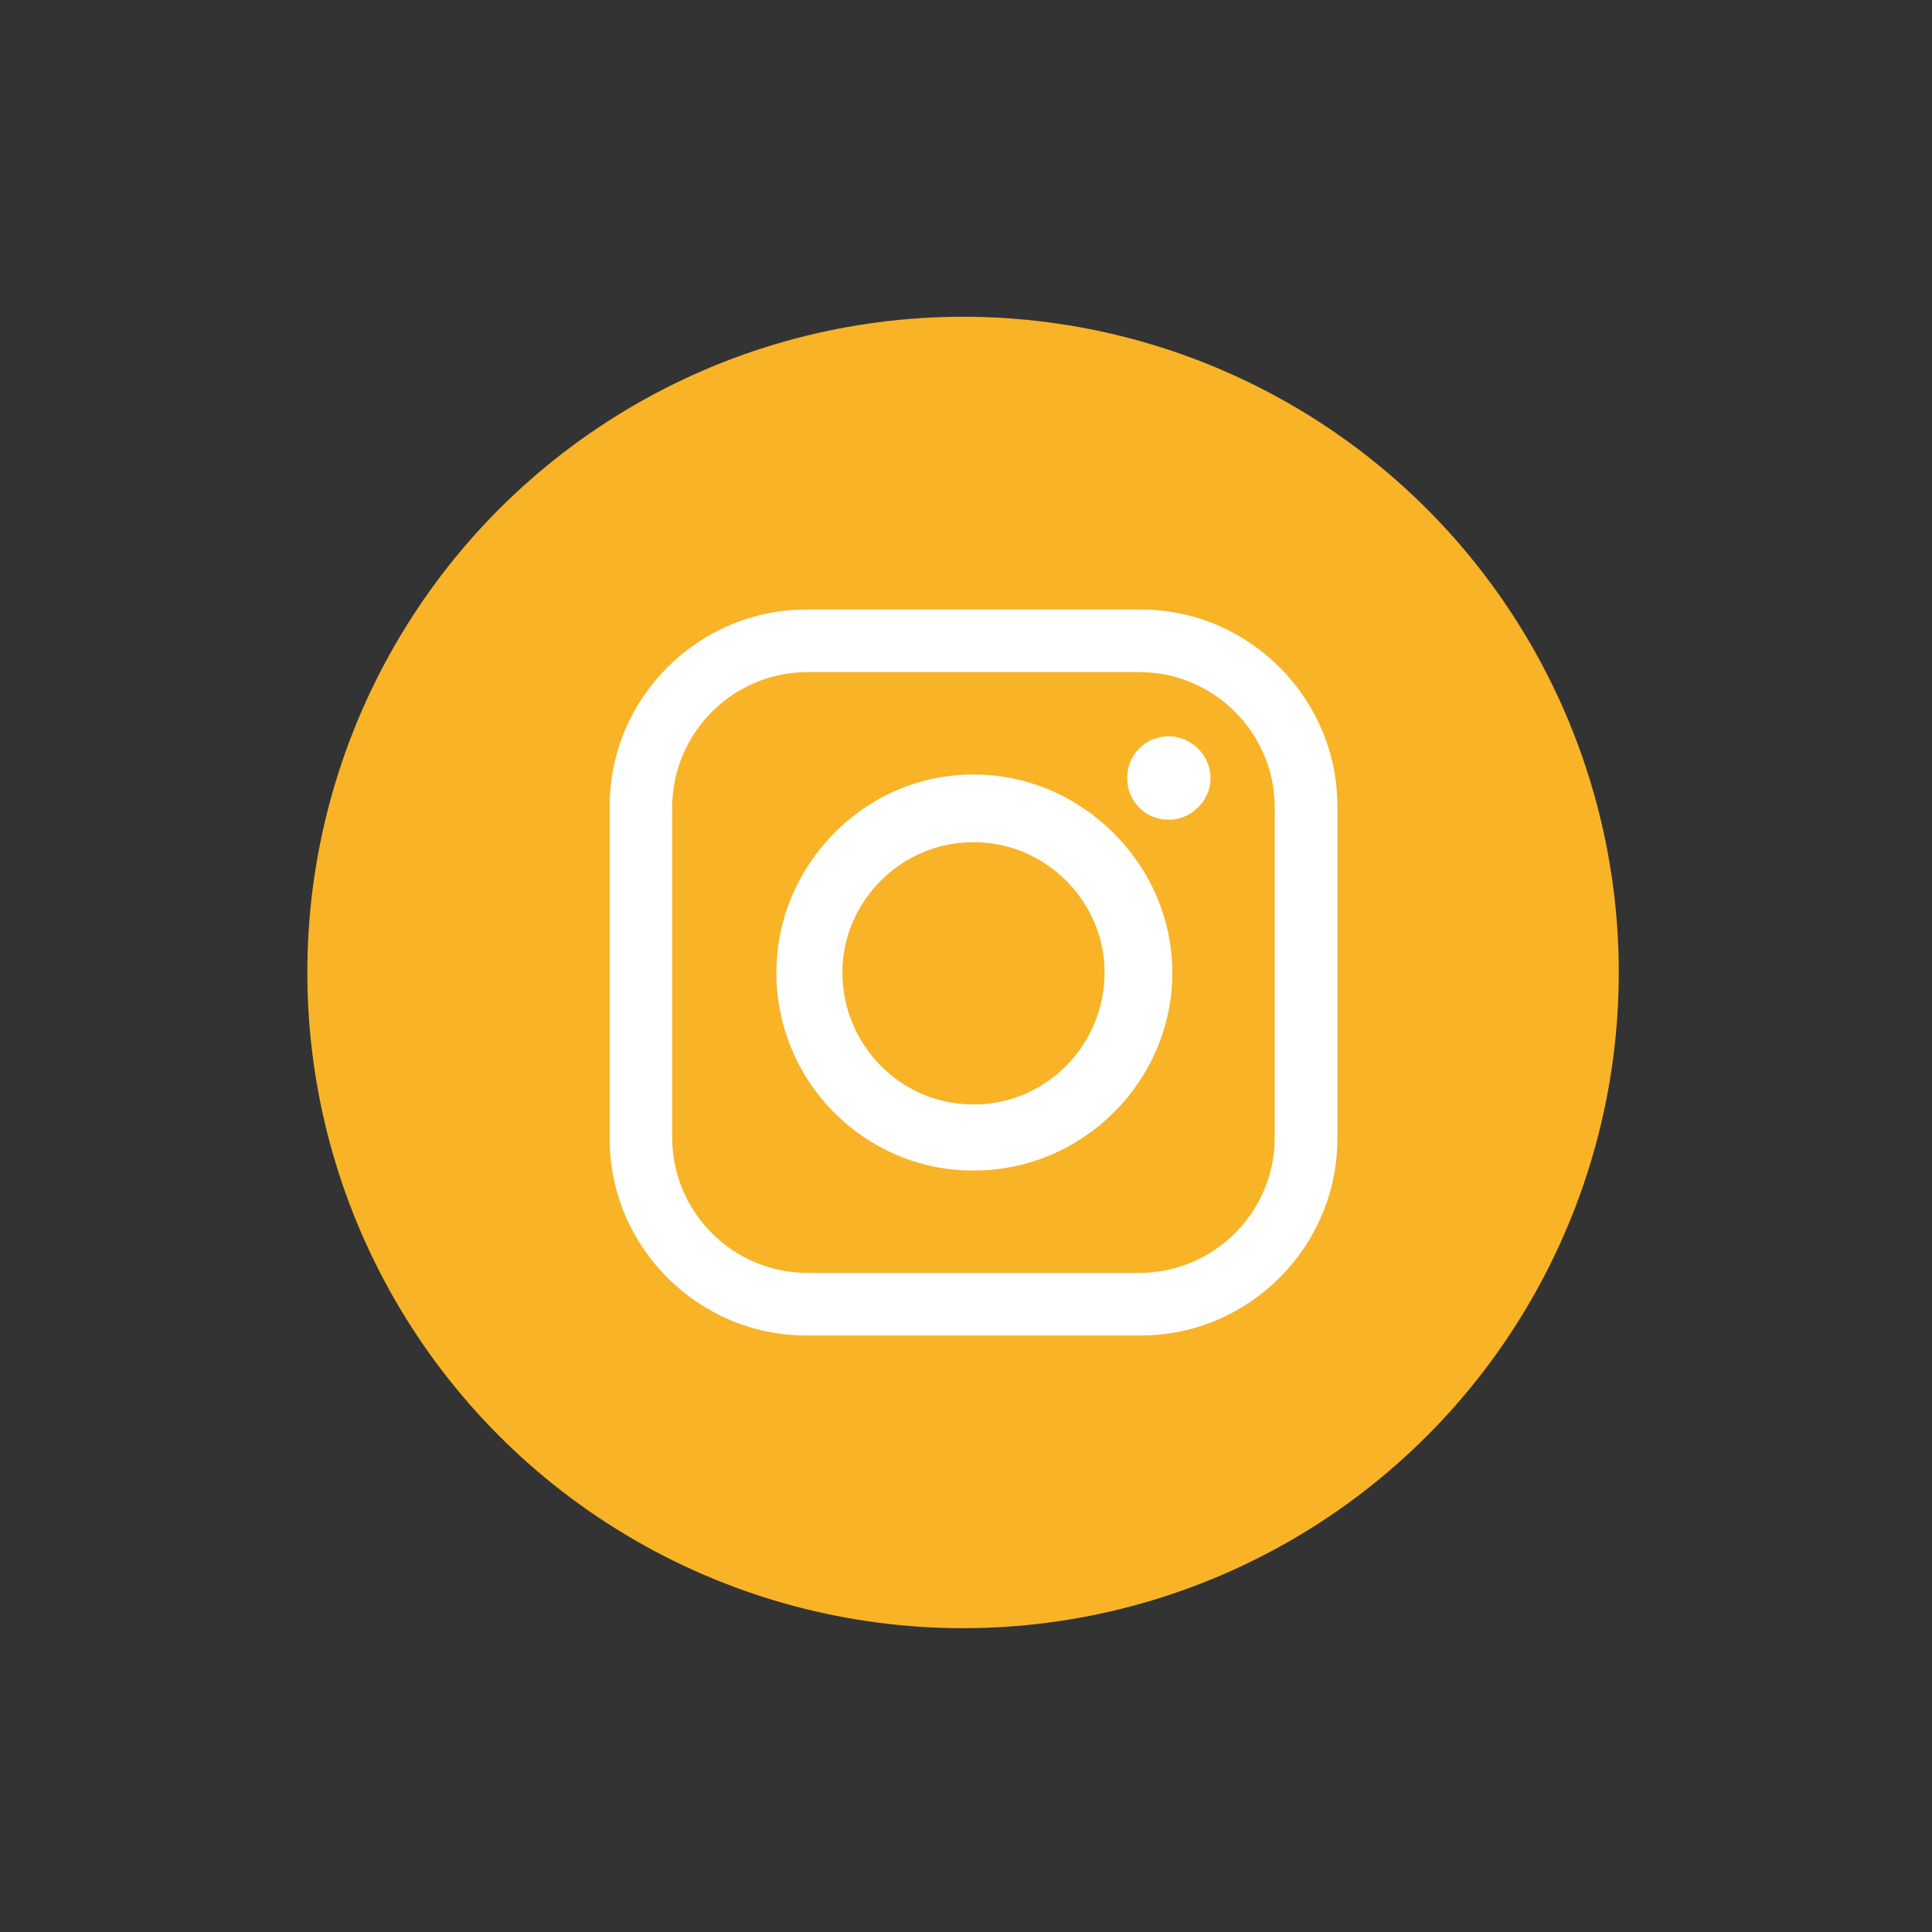 <?xml version="1.0" encoding="UTF-8"?>
<svg id="Capa_1" data-name="Capa 1" xmlns="http://www.w3.org/2000/svg" viewBox="0 0 400 400">
  <rect x="0" y="0" width="400" height="400" fill="#333333" stroke="none"/>
  <defs>
    <style>
      .cls-1 {
        fill: #f8b327;
      }

      .cls-2 {
        fill: #fff;
        fill-rule: evenodd;
      }
    </style>
  </defs>
  <circle class="cls-1" cx="199.39" cy="201.34" r="135.76"/>
  <path class="cls-2" d="m166.86,126.2h69.39c22.29,0,40.63,18.34,40.63,40.63v69.03c0,22.29-18.34,40.63-40.63,40.63h-69.39c-22.29,0-40.63-18.34-40.63-40.63v-69.03c0-22.29,18.34-40.63,40.63-40.63h0Zm75.14,26.25h0c4.67,0,8.63,3.95,8.63,8.63h0c0,4.67-3.95,8.63-8.63,8.63h0c-5.03,0-8.63-3.95-8.63-8.63h0c0-4.67,3.6-8.63,8.63-8.63h0Zm-40.63,7.91h.36c22.29,0,40.99,18.7,40.99,40.99h0c0,22.65-18.7,40.99-40.99,40.99h-.36c-22.29,0-40.63-18.34-40.63-40.99h0c0-22.29,18.34-40.99,40.63-40.99h0Zm0,14.02h.36c14.74,0,26.96,12.22,26.96,26.96h0c0,15.1-12.22,27.32-26.96,27.32h-.36c-14.74,0-26.96-12.22-26.96-27.32h0c0-14.74,12.22-26.96,26.96-26.96h0Zm-34.16-35.23h68.67c15.46,0,28.04,12.58,28.04,28.04v68.31c0,15.46-12.58,28.04-28.04,28.04h-68.67c-15.46,0-28.04-12.58-28.04-28.04v-68.31c0-15.46,12.58-28.04,28.04-28.04h0Z"/>
</svg>